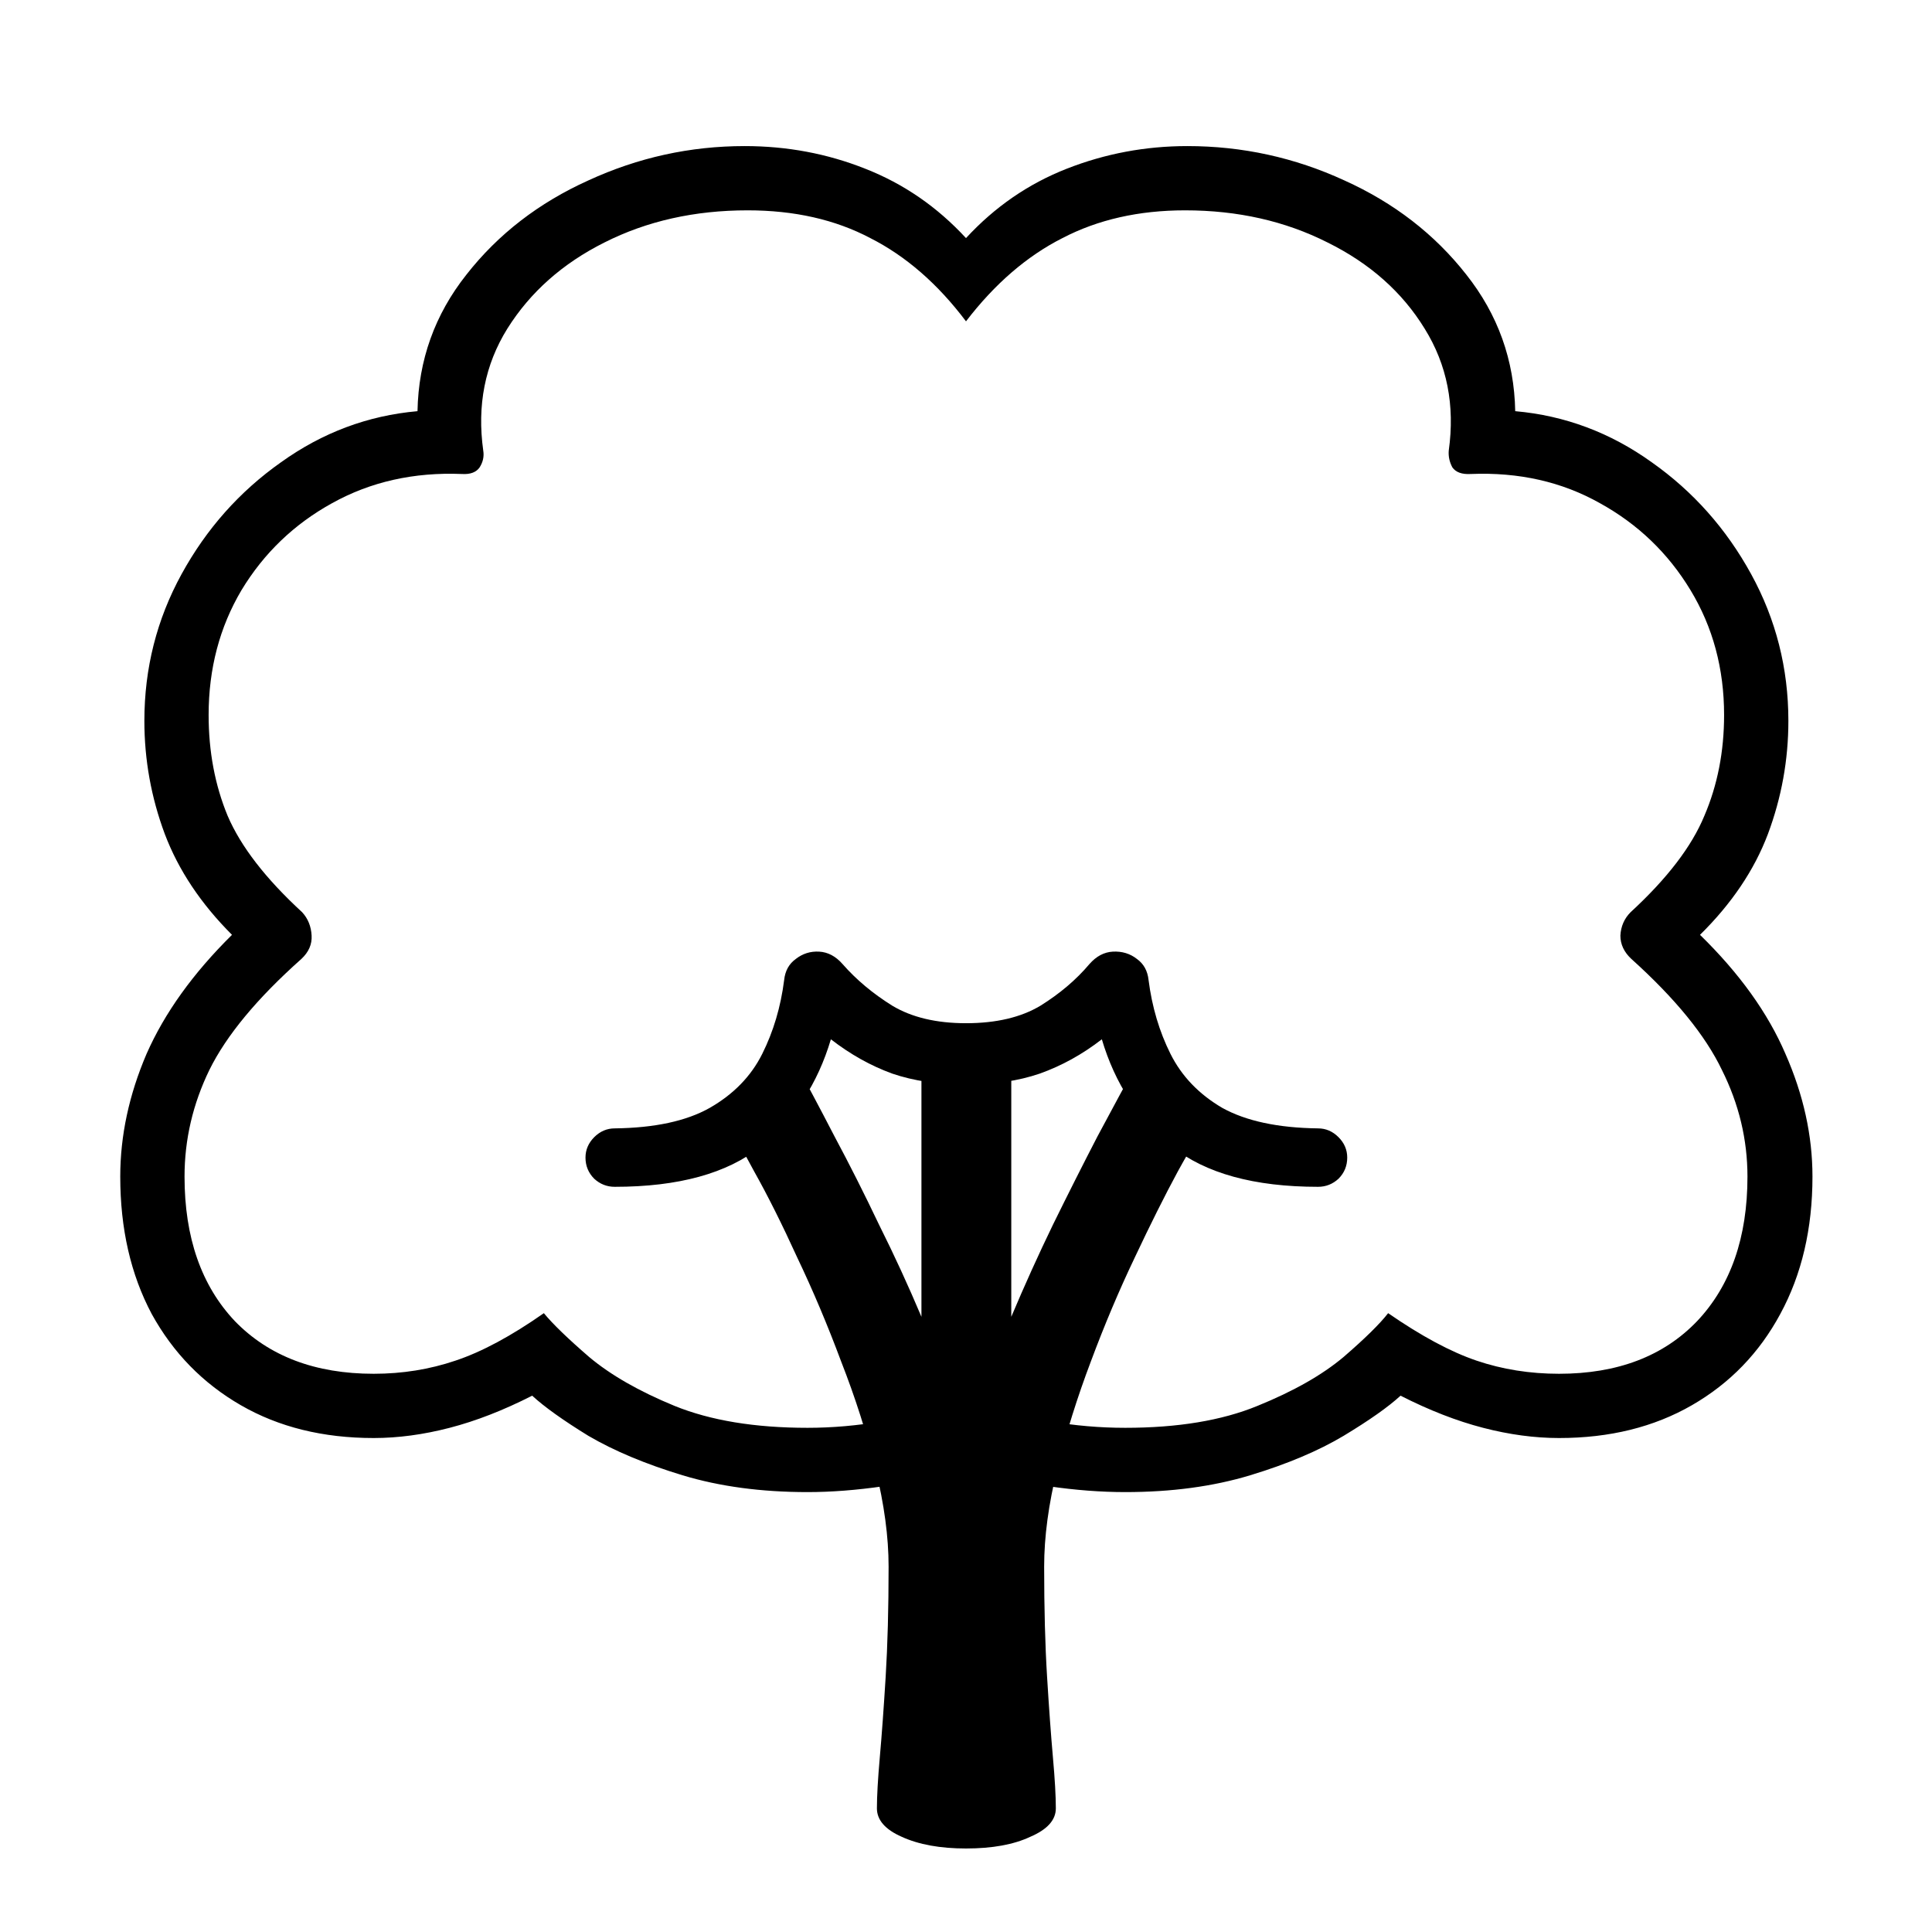 <svg width="62" height="62" viewBox="0 0 62 62" fill="none" xmlns="http://www.w3.org/2000/svg">
<path d="M25.914 47.883C24.43 47.883 23.094 47.703 21.906 47.344C20.719 46.984 19.711 46.562 18.883 46.078C18.07 45.578 17.469 45.148 17.078 44.789C16.156 45.258 15.273 45.602 14.43 45.82C13.586 46.039 12.773 46.148 11.992 46.148C10.367 46.148 8.945 45.797 7.727 45.094C6.508 44.391 5.555 43.414 4.867 42.164C4.195 40.898 3.859 39.43 3.859 37.758C3.859 36.445 4.141 35.133 4.703 33.82C5.281 32.508 6.195 31.234 7.445 30C6.445 29 5.727 27.922 5.289 26.766C4.852 25.594 4.633 24.383 4.633 23.133C4.633 21.445 5.031 19.875 5.828 18.422C6.625 16.969 7.688 15.773 9.016 14.836C10.344 13.883 11.805 13.336 13.398 13.195C13.43 11.555 13.953 10.094 14.969 8.812C15.984 7.516 17.289 6.508 18.883 5.789C20.477 5.055 22.148 4.688 23.898 4.688C25.258 4.688 26.547 4.93 27.766 5.414C29 5.898 30.078 6.641 31 7.641C31.922 6.641 33 5.898 34.234 5.414C35.469 4.93 36.758 4.688 38.102 4.688C39.867 4.688 41.547 5.055 43.141 5.789C44.734 6.508 46.039 7.516 47.055 8.812C48.07 10.094 48.594 11.555 48.625 13.195C50.219 13.336 51.68 13.883 53.008 14.836C54.336 15.773 55.398 16.969 56.195 18.422C56.992 19.875 57.391 21.445 57.391 23.133C57.391 24.383 57.172 25.594 56.734 26.766C56.297 27.922 55.57 29 54.555 30C55.82 31.234 56.734 32.508 57.297 33.82C57.875 35.133 58.164 36.445 58.164 37.758C58.164 39.43 57.82 40.898 57.133 42.164C56.461 43.414 55.516 44.391 54.297 45.094C53.078 45.797 51.656 46.148 50.031 46.148C49.25 46.148 48.438 46.039 47.594 45.82C46.75 45.602 45.867 45.258 44.945 44.789C44.555 45.148 43.945 45.578 43.117 46.078C42.305 46.562 41.305 46.984 40.117 47.344C38.93 47.703 37.594 47.883 36.109 47.883C35.328 47.883 34.508 47.82 33.648 47.695C32.789 47.555 31.906 47.312 31 46.969C30.109 47.312 29.227 47.555 28.352 47.695C27.492 47.82 26.68 47.883 25.914 47.883ZM25.914 45.82C26.711 45.82 27.516 45.75 28.328 45.609C29.141 45.453 30.031 45.172 31 44.766C31.984 45.172 32.875 45.453 33.672 45.609C34.484 45.75 35.297 45.82 36.109 45.82C37.797 45.82 39.211 45.586 40.352 45.117C41.508 44.648 42.43 44.125 43.117 43.547C43.805 42.953 44.281 42.484 44.547 42.141C45.609 42.875 46.555 43.383 47.383 43.664C48.211 43.945 49.094 44.086 50.031 44.086C51.906 44.086 53.383 43.523 54.461 42.398C55.539 41.258 56.078 39.711 56.078 37.758C56.078 36.57 55.805 35.43 55.258 34.336C54.727 33.227 53.758 32.039 52.352 30.773C52.117 30.555 52 30.305 52 30.023C52.016 29.727 52.125 29.477 52.328 29.273C53.5 28.195 54.289 27.164 54.695 26.18C55.117 25.195 55.328 24.117 55.328 22.945C55.328 21.461 54.969 20.125 54.25 18.938C53.531 17.75 52.562 16.82 51.344 16.148C50.125 15.461 48.742 15.148 47.195 15.211C46.914 15.227 46.719 15.156 46.609 15C46.516 14.828 46.477 14.648 46.492 14.461C46.695 13.008 46.438 11.703 45.719 10.547C45 9.375 43.961 8.453 42.602 7.781C41.242 7.094 39.719 6.75 38.031 6.75C36.547 6.75 35.234 7.047 34.094 7.641C32.953 8.219 31.922 9.109 31 10.312C30.094 9.109 29.07 8.219 27.93 7.641C26.805 7.047 25.492 6.75 23.992 6.75C22.289 6.75 20.758 7.094 19.398 7.781C18.055 8.453 17.016 9.375 16.281 10.547C15.562 11.703 15.305 13.008 15.508 14.461C15.539 14.648 15.5 14.828 15.391 15C15.281 15.156 15.094 15.227 14.828 15.211C13.281 15.148 11.891 15.461 10.656 16.148C9.438 16.82 8.469 17.75 7.75 18.938C7.047 20.125 6.695 21.461 6.695 22.945C6.695 24.117 6.898 25.195 7.305 26.18C7.727 27.164 8.523 28.195 9.695 29.273C9.883 29.477 9.984 29.727 10 30.023C10.016 30.305 9.906 30.555 9.672 30.773C8.25 32.039 7.266 33.227 6.719 34.336C6.188 35.43 5.922 36.57 5.922 37.758C5.922 39.711 6.461 41.258 7.539 42.398C8.633 43.523 10.117 44.086 11.992 44.086C12.914 44.086 13.789 43.945 14.617 43.664C15.461 43.383 16.406 42.875 17.453 42.141C17.734 42.484 18.219 42.953 18.906 43.547C19.594 44.125 20.508 44.648 21.648 45.117C22.805 45.586 24.227 45.82 25.914 45.82ZM19.727 38.086C19.477 38.086 19.258 38 19.07 37.828C18.883 37.641 18.789 37.414 18.789 37.148C18.789 36.898 18.883 36.68 19.07 36.492C19.258 36.305 19.477 36.211 19.727 36.211C21.008 36.195 22.023 35.977 22.773 35.555C23.539 35.117 24.102 34.539 24.461 33.82C24.82 33.102 25.055 32.312 25.164 31.453C25.195 31.156 25.32 30.93 25.539 30.773C25.758 30.602 26.008 30.523 26.289 30.539C26.57 30.555 26.82 30.688 27.039 30.938C27.477 31.438 28.008 31.883 28.633 32.273C29.258 32.648 30.047 32.836 31 32.836C31.969 32.836 32.766 32.648 33.391 32.273C34.016 31.883 34.539 31.438 34.961 30.938C35.18 30.688 35.43 30.555 35.711 30.539C36.008 30.523 36.266 30.602 36.484 30.773C36.703 30.93 36.828 31.156 36.859 31.453C36.969 32.312 37.203 33.102 37.562 33.82C37.922 34.539 38.477 35.117 39.227 35.555C39.992 35.977 41.016 36.195 42.297 36.211C42.547 36.211 42.766 36.305 42.953 36.492C43.141 36.68 43.234 36.898 43.234 37.148C43.234 37.414 43.141 37.641 42.953 37.828C42.766 38 42.547 38.086 42.297 38.086C40.25 38.086 38.688 37.656 37.609 36.797C36.531 35.922 35.781 34.773 35.359 33.352C34.734 33.836 34.07 34.203 33.367 34.453C32.68 34.688 31.891 34.805 31 34.805C30.109 34.805 29.32 34.688 28.633 34.453C27.945 34.203 27.289 33.836 26.664 33.352C26.242 34.773 25.492 35.922 24.414 36.797C23.336 37.656 21.773 38.086 19.727 38.086ZM31 59.32C30.172 59.32 29.484 59.195 28.938 58.945C28.406 58.711 28.141 58.406 28.141 58.031C28.141 57.641 28.172 57.094 28.234 56.391C28.297 55.688 28.359 54.828 28.422 53.812C28.484 52.797 28.516 51.617 28.516 50.273C28.516 49.32 28.375 48.273 28.094 47.133C27.812 45.992 27.445 44.844 26.992 43.688C26.555 42.516 26.086 41.406 25.586 40.359C25.102 39.297 24.641 38.375 24.203 37.594C23.781 36.797 23.438 36.219 23.172 35.859L25.422 33.914C25.859 34.711 26.312 35.562 26.781 36.469C27.266 37.375 27.742 38.32 28.211 39.305C28.695 40.273 29.148 41.258 29.57 42.258V34.359H32.453V42.258C32.875 41.258 33.32 40.273 33.789 39.305C34.273 38.32 34.75 37.375 35.219 36.469C35.703 35.562 36.164 34.711 36.602 33.914L38.875 35.859C38.594 36.219 38.234 36.797 37.797 37.594C37.375 38.375 36.914 39.297 36.414 40.359C35.914 41.406 35.445 42.516 35.008 43.688C34.57 44.844 34.211 45.992 33.93 47.133C33.648 48.273 33.508 49.32 33.508 50.273C33.508 51.617 33.539 52.797 33.602 53.812C33.664 54.828 33.727 55.688 33.789 56.391C33.852 57.094 33.883 57.641 33.883 58.031C33.883 58.406 33.609 58.711 33.062 58.945C32.531 59.195 31.844 59.32 31 59.32Z" fill="black"/>
</svg>
